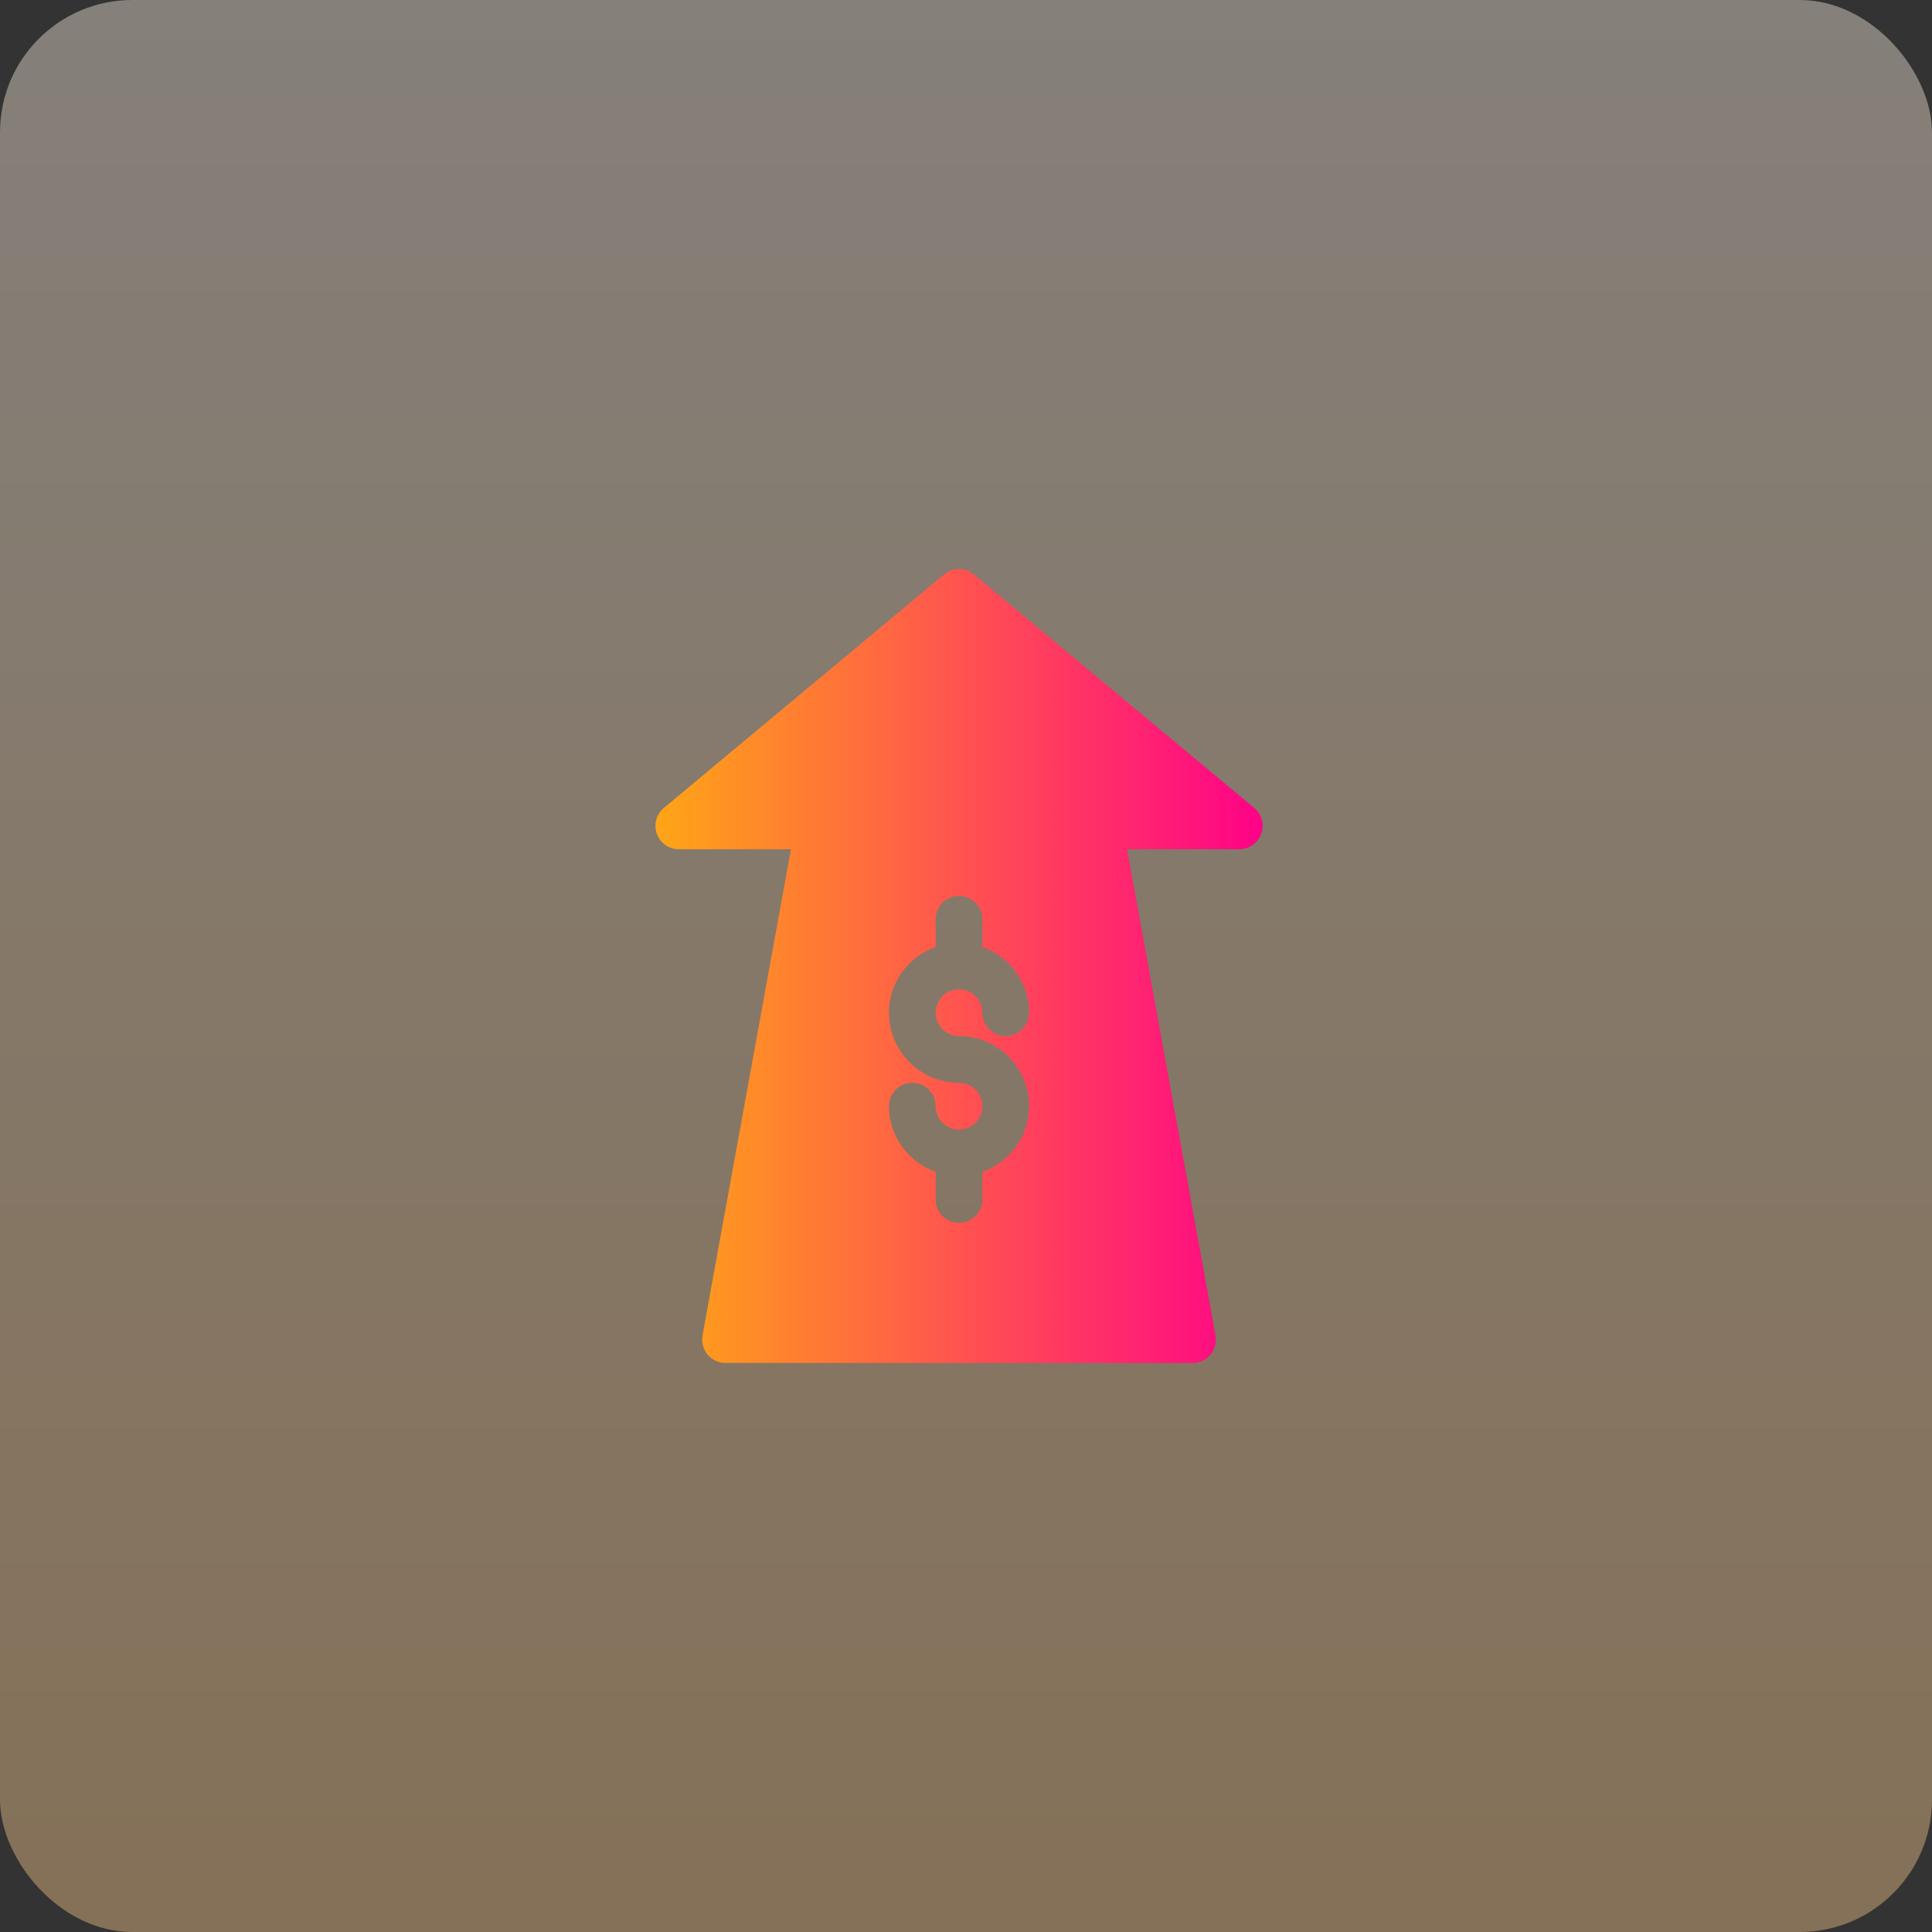 <svg width="146" height="146" viewBox="0 0 146 146" fill="none" xmlns="http://www.w3.org/2000/svg">
<rect x="0" y="0" width="146" height="146" fill="#333333" stroke="none"/>
<rect opacity="0.4" width="146" height="146" rx="10" fill="url(#paint0_linear_120_489)"/>
<path d="M94.78 61.056L73.603 43.408C72.948 42.864 71.997 42.864 71.342 43.408L50.166 61.056C49.597 61.531 49.383 62.314 49.638 63.013C49.89 63.711 50.552 64.177 51.296 64.177H59.772L53.088 100.92C52.995 101.435 53.137 101.964 53.471 102.366C53.805 102.767 54.302 103 54.825 103H90.12C90.644 103 91.14 102.767 91.474 102.366C91.809 101.964 91.95 101.435 91.857 100.92L85.174 64.177H93.65C94.394 64.177 95.056 63.711 95.307 63.013C95.562 62.313 95.348 61.531 94.78 61.056ZM72.473 78.294C75.392 78.294 77.767 80.669 77.767 83.588C77.767 85.886 76.287 87.826 74.237 88.557V90.647C74.237 91.623 73.448 92.412 72.473 92.412C71.497 92.412 70.708 91.623 70.708 90.647V88.557C68.658 87.826 67.178 85.886 67.178 83.588C67.178 82.613 67.968 81.824 68.943 81.824C69.918 81.824 70.708 82.613 70.708 83.588C70.708 84.562 71.5 85.353 72.472 85.353C73.444 85.353 74.237 84.562 74.237 83.588C74.237 82.615 73.444 81.824 72.472 81.824C69.553 81.824 67.178 79.449 67.178 76.53C67.178 74.232 68.658 72.291 70.708 71.561V69.471C70.708 68.495 71.497 67.706 72.472 67.706C73.448 67.706 74.237 68.495 74.237 69.471V71.561C76.287 72.291 77.766 74.232 77.766 76.53C77.766 77.505 76.977 78.294 76.002 78.294C75.026 78.294 74.237 77.505 74.237 76.53C74.237 75.556 73.445 74.765 72.473 74.765C71.501 74.765 70.708 75.556 70.708 76.53C70.708 77.503 71.501 78.294 72.473 78.294Z" fill="url(#paint1_linear_120_489)"/>
<defs>
<linearGradient id="paint0_linear_120_489" x1="73" y1="146" x2="73" y2="0" gradientUnits="userSpaceOnUse">
<stop stop-color="#FFCC8D"/>
<stop offset="1" stop-color="#FFF2E4"/>
</linearGradient>
<linearGradient id="paint1_linear_120_489" x1="49.532" y1="73" x2="95.414" y2="73" gradientUnits="userSpaceOnUse">
<stop stop-color="#FFA516"/>
<stop offset="1" stop-color="#FF0288"/>
</linearGradient>
</defs>
</svg>
